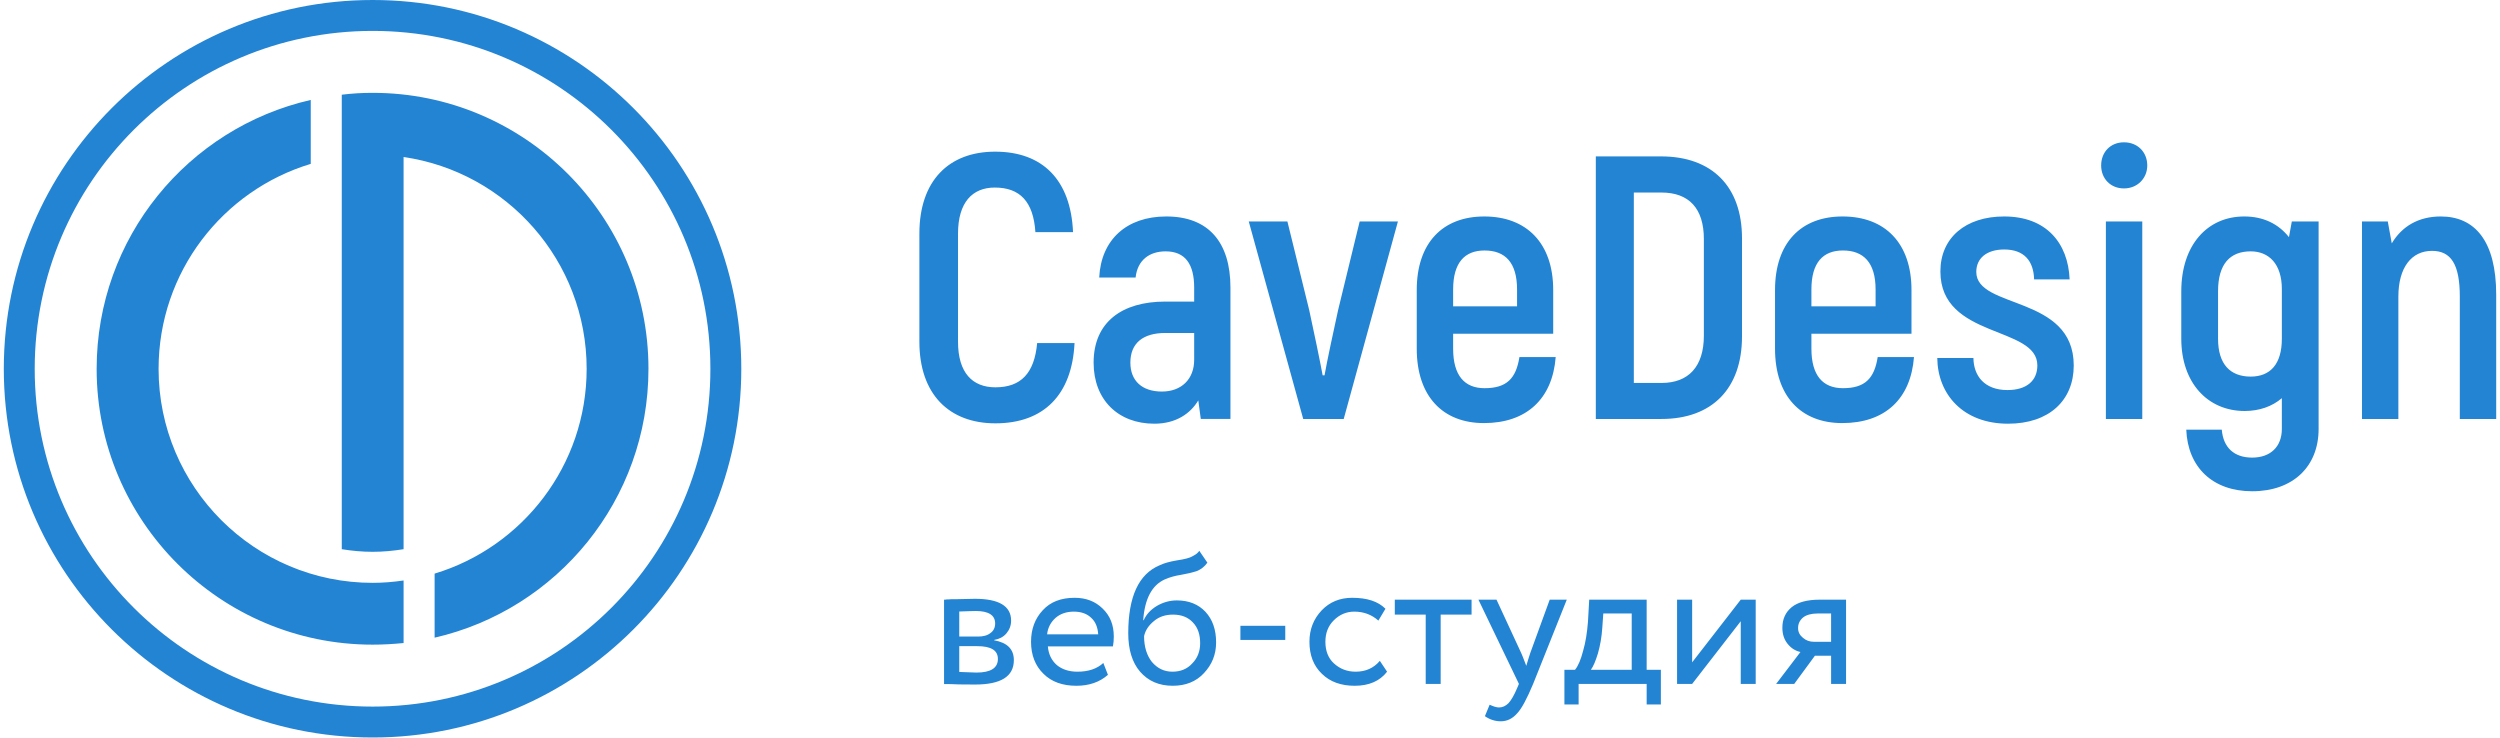 <?xml version="1.0" encoding="UTF-8"?>
<!DOCTYPE svg PUBLIC "-//W3C//DTD SVG 1.1//EN" "http://www.w3.org/Graphics/SVG/1.1/DTD/svg11.dtd">
<!-- Creator: CorelDRAW 2019 (64-Bit) -->
<svg xmlns="http://www.w3.org/2000/svg" xml:space="preserve" width="200px" height="59px" version="1.1" style="shape-rendering:geometricPrecision; text-rendering:geometricPrecision; image-rendering:optimizeQuality; fill-rule:evenodd; clip-rule:evenodd"
viewBox="0 0 200 59.18"
 xmlns:xlink="http://www.w3.org/1999/xlink"
 xmlns:xodm="http://www.corel.com/coreldraw/odm/2003">
 <defs>
  <style type="text/css">
   <![CDATA[
    .fil0 {fill:#2384D3}
    .fil1 {fill:#2384D3;fill-rule:nonzero}
   ]]>
  </style>
 </defs>
 <g id="Layer_x0020_1">
  <path class="fil0" d="M29.6 0c16.33,0 29.58,13.25 29.58,29.6 0,16.33 -13.25,29.58 -29.58,29.58 -16.35,0 -29.6,-13.25 -29.6,-29.58 0,-16.35 13.25,-29.6 29.6,-29.6zm0 7.45c12.22,0 22.13,9.92 22.13,22.15 0,10.52 -7.33,19.32 -17.16,21.57l0 -5.14c7.05,-2.13 12.2,-8.68 12.2,-16.43 0,-8.65 -6.39,-15.8 -14.69,-17l0 31.47c-0.81,0.13 -1.65,0.21 -2.48,0.21 -0.85,0 -1.68,-0.08 -2.48,-0.21l0 -36.47c0.8,-0.1 1.63,-0.15 2.48,-0.15l0 0 0 0zm2.48 44.15c-0.81,0.08 -1.65,0.13 -2.48,0.13 -12.23,0 -22.15,-9.91 -22.15,-22.13 0,-10.53 7.33,-19.33 17.18,-21.58l0 5.13c-7.06,2.13 -12.21,8.68 -12.21,16.45 0,9.48 7.7,17.17 17.18,17.17 0.83,0 1.67,-0.07 2.48,-0.19l0 5.02 0 0 0 0zm-2.48 -49.12c14.97,0 27.1,12.14 27.1,27.12 0,14.97 -12.13,27.1 -27.1,27.1 -14.98,0 -27.12,-12.13 -27.12,-27.1 0,-14.98 12.14,-27.12 27.12,-27.12z"/>
  <path class="fil1" d="M75.45 54.88l0 -6.76c0.07,0 0.13,0 0.22,-0.02 0.1,0 0.21,0 0.4,-0.02 0.16,0 0.31,0 0.46,0 0.74,-0.01 1.2,-0.03 1.39,-0.03 1.93,0 2.91,0.58 2.91,1.75 0,0.4 -0.13,0.73 -0.38,1.03 -0.25,0.29 -0.57,0.45 -0.98,0.52l0 0.03c1.06,0.19 1.58,0.72 1.58,1.59 0,1.31 -1.03,1.96 -3.12,1.96 -0.1,0 -0.53,0 -1.31,-0.01 -0.15,0 -0.32,-0.02 -0.5,-0.02 -0.19,0 -0.32,-0.01 -0.42,-0.01 -0.1,0 -0.18,0 -0.23,0l-0.02 0 0 -0.01zm2.65 -3.03l-1.43 0 0 2.07c0.71,0.03 1.18,0.05 1.38,0.05 1.15,0 1.72,-0.37 1.72,-1.09 0,-0.7 -0.55,-1.03 -1.67,-1.03l0 0zm-0.1 -2.82c-0.28,0 -0.73,0.02 -1.33,0.04l0 2.01 1.51 0c0.4,0 0.74,-0.08 0.99,-0.28 0.26,-0.18 0.38,-0.45 0.38,-0.77 0,-0.66 -0.52,-1 -1.55,-1l0 0zm10.23 4.17l0.37 0.95c-0.65,0.58 -1.5,0.88 -2.53,0.88 -1.1,0 -1.99,-0.31 -2.64,-0.96 -0.66,-0.64 -1,-1.5 -1,-2.57 0,-1.02 0.32,-1.87 0.94,-2.53 0.61,-0.67 1.46,-1 2.56,-1 0.9,0 1.65,0.28 2.24,0.86 0.6,0.57 0.9,1.32 0.9,2.24 0,0.28 -0.02,0.55 -0.07,0.8l-5.22 0c0.05,0.63 0.3,1.13 0.72,1.5 0.43,0.35 0.98,0.53 1.65,0.53 0.88,0 1.57,-0.23 2.08,-0.7l0 0 0 0zm-2.36 -4.12c-0.6,0 -1.09,0.17 -1.47,0.5 -0.38,0.34 -0.62,0.77 -0.68,1.32l4.1 0c-0.04,-0.57 -0.22,-1.02 -0.57,-1.33 -0.33,-0.32 -0.8,-0.49 -1.38,-0.49zm10.06 -4.88l0.65 0.95c-0.23,0.33 -0.53,0.55 -0.86,0.68 -0.37,0.12 -0.8,0.22 -1.27,0.3 -0.45,0.07 -0.9,0.19 -1.3,0.37 -1.03,0.47 -1.6,1.57 -1.72,3.27l0.04 0c0.21,-0.47 0.56,-0.85 1.06,-1.15 0.5,-0.29 1.04,-0.44 1.6,-0.44 0.97,0 1.74,0.32 2.3,0.92 0.57,0.62 0.85,1.43 0.85,2.45 0,0.97 -0.33,1.78 -0.98,2.47 -0.63,0.68 -1.47,1.01 -2.5,1.01 -1.1,0 -1.97,-0.38 -2.62,-1.13 -0.63,-0.73 -0.95,-1.77 -0.95,-3.08 0,-2.94 0.84,-4.75 2.5,-5.45 0.39,-0.19 0.84,-0.3 1.34,-0.39 0.38,-0.06 0.66,-0.11 0.83,-0.16 0.17,-0.04 0.35,-0.1 0.55,-0.22 0.2,-0.1 0.37,-0.23 0.48,-0.4l0 0 0 0zm-4.43 6.85c0,0.85 0.22,1.55 0.63,2.07 0.44,0.51 0.97,0.78 1.65,0.78 0.65,0 1.19,-0.22 1.59,-0.67 0.41,-0.41 0.63,-0.96 0.63,-1.61 0,-0.7 -0.18,-1.25 -0.58,-1.67 -0.39,-0.42 -0.92,-0.63 -1.59,-0.63 -0.61,0 -1.11,0.16 -1.53,0.51 -0.43,0.35 -0.7,0.75 -0.8,1.22l0 0 0 0zm11.33 0.3l-3.6 0 0 -1.13 3.6 0 0 1.13zm7.59 1.68l0.58 0.87c-0.58,0.75 -1.45,1.13 -2.6,1.13 -1.08,0 -1.97,-0.31 -2.63,-0.96 -0.67,-0.64 -1,-1.5 -1,-2.57 0,-1 0.33,-1.83 0.98,-2.52 0.65,-0.68 1.47,-1.01 2.45,-1.01 1.18,0 2.07,0.28 2.67,0.88l-0.57 0.95c-0.52,-0.47 -1.17,-0.72 -1.93,-0.72 -0.64,0 -1.19,0.24 -1.65,0.7 -0.45,0.45 -0.67,1.02 -0.67,1.72 0,0.73 0.23,1.32 0.68,1.73 0.49,0.45 1.07,0.67 1.75,0.67 0.79,0 1.44,-0.28 1.94,-0.87l0 0 0 0zm3.68 -3.71l-2.48 0 0 -1.2 6.16 0 0 1.2 -2.48 0 0 5.56 -1.2 0 0 -5.56 0 0zm9.95 -1.2l1.37 0 -2.7 6.76c-0.5,1.19 -0.92,1.99 -1.29,2.37 -0.38,0.43 -0.81,0.63 -1.31,0.63 -0.44,0 -0.87,-0.13 -1.27,-0.41l0.38 -0.92c0.32,0.15 0.57,0.22 0.75,0.22 0.29,0 0.54,-0.12 0.77,-0.35 0.22,-0.25 0.45,-0.64 0.68,-1.19l0.15 -0.35 -3.25 -6.76 1.45 0 1.99 4.3c0.03,0.06 0.17,0.4 0.4,1.01 0.1,-0.33 0.2,-0.68 0.32,-1.03l1.56 -4.28 0 0 0 0zm2.32 8.41l-1.14 0 0 -2.78 0.85 0c0.25,-0.3 0.47,-0.82 0.65,-1.52 0.2,-0.68 0.32,-1.46 0.39,-2.33l0.1 -1.78 4.61 0 0 5.63 1.14 0 0 2.78 -1.14 0 0 -1.65 -5.46 0 0 1.65 0 0zm1.98 -7.3l-0.08 1.14c-0.05,0.75 -0.17,1.43 -0.35,2.06 -0.19,0.62 -0.37,1.05 -0.57,1.32l3.28 0 0 -4.52 -2.28 0 0 0 0 0zm11.03 0.62l-3.9 5.03 -1.21 0 0 -6.76 1.21 0 0 5.03 3.9 -5.03 1.2 0 0 6.76 -1.2 0 0 -5.03zm6.35 -1.73l2.1 0 0 6.76 -1.2 0 0 -2.26 -1.3 0 -1.66 2.26 -1.45 0 1.95 -2.56c-0.4,-0.09 -0.75,-0.3 -1.04,-0.67 -0.28,-0.35 -0.41,-0.78 -0.41,-1.28 0,-0.69 0.25,-1.24 0.75,-1.65 0.5,-0.4 1.25,-0.6 2.26,-0.6l0 0 0 0zm-1.75 2.28c0,0.32 0.14,0.58 0.39,0.78 0.25,0.22 0.55,0.32 0.88,0.32l1.38 0 0 -2.27 -1.1 0c-0.5,0 -0.9,0.12 -1.15,0.32 -0.26,0.22 -0.4,0.5 -0.4,0.85l0 0z"/>
  <path class="fil1" d="M79.57 33.97c3.88,0 6.15,-2.29 6.35,-6.44l-3 0c-0.22,2.42 -1.3,3.55 -3.35,3.55 -1.84,0 -3,-1.16 -3,-3.66l0 -8.67c0,-2.52 1.16,-3.7 2.95,-3.7 2.01,0 3.1,1.12 3.26,3.58l3.02 0c-0.18,-4.18 -2.43,-6.46 -6.25,-6.46 -3.7,0 -6.08,2.31 -6.08,6.58l0 8.67c0,4.23 2.4,6.55 6.1,6.55l0 0zm13.71 -16.6c-3.18,0 -5.23,1.86 -5.38,4.9l2.92 0c0.15,-1.4 1.11,-2.1 2.41,-2.1 1.59,0 2.29,1.05 2.29,2.91l0 1.12 -2.32 0c-3.48,0 -5.75,1.65 -5.75,4.9 0,2.98 1.97,4.9 4.87,4.9 1.75,0 2.9,-0.82 3.53,-1.87l0.2 1.49 2.38 0 0 -10.54c0,-3.63 -1.75,-5.71 -5.15,-5.71l0 0 0 0zm2.24 11.51c0,1.52 -1,2.54 -2.59,2.54 -1.6,0 -2.53,-0.87 -2.53,-2.32 0,-1.57 1.02,-2.38 2.8,-2.38l2.32 0 0 2.16 0 0zm13.28 -11.11l-1.73 7.11c-0.37,1.69 -0.89,4.1 -1.09,5.24l-0.15 0c-0.21,-1.14 -0.71,-3.55 -1.08,-5.24l-1.75 -7.11 -3.1 0 4.37 15.85 3.25 0 4.35 -15.85 -3.07 0 0 0zm12.82 10.88c-0.27,1.72 -1.02,2.5 -2.8,2.5 -1.59,0 -2.52,-1 -2.52,-3.17l0 -1.2 8.03 0 0 -3.51c0,-3.77 -2.15,-5.9 -5.53,-5.9 -3.35,0 -5.42,2.13 -5.42,5.9l0 4.71c0,3.8 2.07,5.97 5.39,5.97 3.41,0 5.5,-1.93 5.76,-5.3l-2.91 0 0 0zm-2.8 -8.55c1.66,0 2.61,0.97 2.61,3.13l0 1.35 -5.13 0 0 -1.35c0,-2.16 0.93,-3.13 2.52,-3.13zm8.93 13.52l5.27 0c4.06,0 6.46,-2.44 6.46,-6.62l0 -7.88c0,-4.15 -2.4,-6.57 -6.5,-6.57l-5.23 0 0 21.07 0 0zm3.05 -2.89l0 -15.28 2.22 0c2.2,0 3.4,1.27 3.4,3.73l0 7.75c0,2.5 -1.24,3.8 -3.4,3.8l-2.22 0 0 0 0 0zm19.57 -2.08c-0.27,1.72 -1.02,2.5 -2.79,2.5 -1.6,0 -2.53,-1 -2.53,-3.17l0 -1.2 8.03 0 0 -3.51c0,-3.77 -2.13,-5.9 -5.53,-5.9 -3.35,0 -5.42,2.13 -5.42,5.9l0 4.71c0,3.8 2.07,5.97 5.39,5.97 3.43,0 5.5,-1.93 5.76,-5.3l-2.91 0zm-2.79 -8.55c1.65,0 2.62,0.97 2.62,3.13l0 1.35 -5.15 0 0 -1.35c0,-2.16 0.93,-3.13 2.53,-3.13zm13.25 13.9c3.29,0 5.27,-1.87 5.27,-4.67 0,-5.68 -7.82,-4.5 -7.82,-7.51 0,-1.1 0.84,-1.8 2.24,-1.8 1.58,0 2.36,0.9 2.4,2.4l2.85 0c-0.12,-2.94 -1.89,-5.05 -5.25,-5.05 -3.1,0 -5.12,1.71 -5.12,4.41 0,5.42 7.78,4.34 7.78,7.54 0,1.23 -0.86,1.98 -2.4,1.98 -1.83,0 -2.71,-1.12 -2.73,-2.57l-2.9 0c0.03,2.92 2.08,5.27 5.68,5.27l0 0 0 0zm9.3 -18.88c1.09,0 1.87,-0.82 1.87,-1.84 0,-1.08 -0.78,-1.86 -1.87,-1.86 -1.08,0 -1.83,0.78 -1.83,1.86 0,1.05 0.75,1.84 1.83,1.84zm-1.45 18.5l2.92 0 0 -15.85 -2.92 0 0 15.85zm14.92 -15.85l-0.23 1.26c-0.87,-1.1 -2.1,-1.66 -3.59,-1.66 -2.95,0 -5.05,2.28 -5.05,6.01l0 3.8c0,3.52 2.1,5.8 5.09,5.8 1.16,0 2.2,-0.36 2.98,-1.03l0 2.47c0,1.41 -0.9,2.3 -2.38,2.3 -1.47,0 -2.32,-0.82 -2.44,-2.24l-2.85 0c0.12,3 2.1,4.94 5.29,4.94 3.28,0 5.33,-1.99 5.33,-5l0 -16.65 -2.15 0 0 0 0 0zm-3.3 12.45c-1.65,0 -2.62,-1 -2.62,-3.04l0 -3.8c0,-2.21 0.97,-3.21 2.62,-3.21 1.45,0 2.5,1 2.5,3.03l0 3.98c0,2.04 -0.93,3.04 -2.5,3.04zm15.25 -12.85c-1.8,0 -3.13,0.81 -3.93,2.16l-0.32 -1.76 -2.07 0 0 15.85 2.92 0 0 -9.82c0,-2.33 1.05,-3.67 2.7,-3.67 1.53,0 2.23,1.09 2.23,3.67l0 9.82 2.92 0 0 -9.97c0,-4.32 -1.72,-6.28 -4.45,-6.28l0 0 0 0z"/>
 </g>
</svg>
